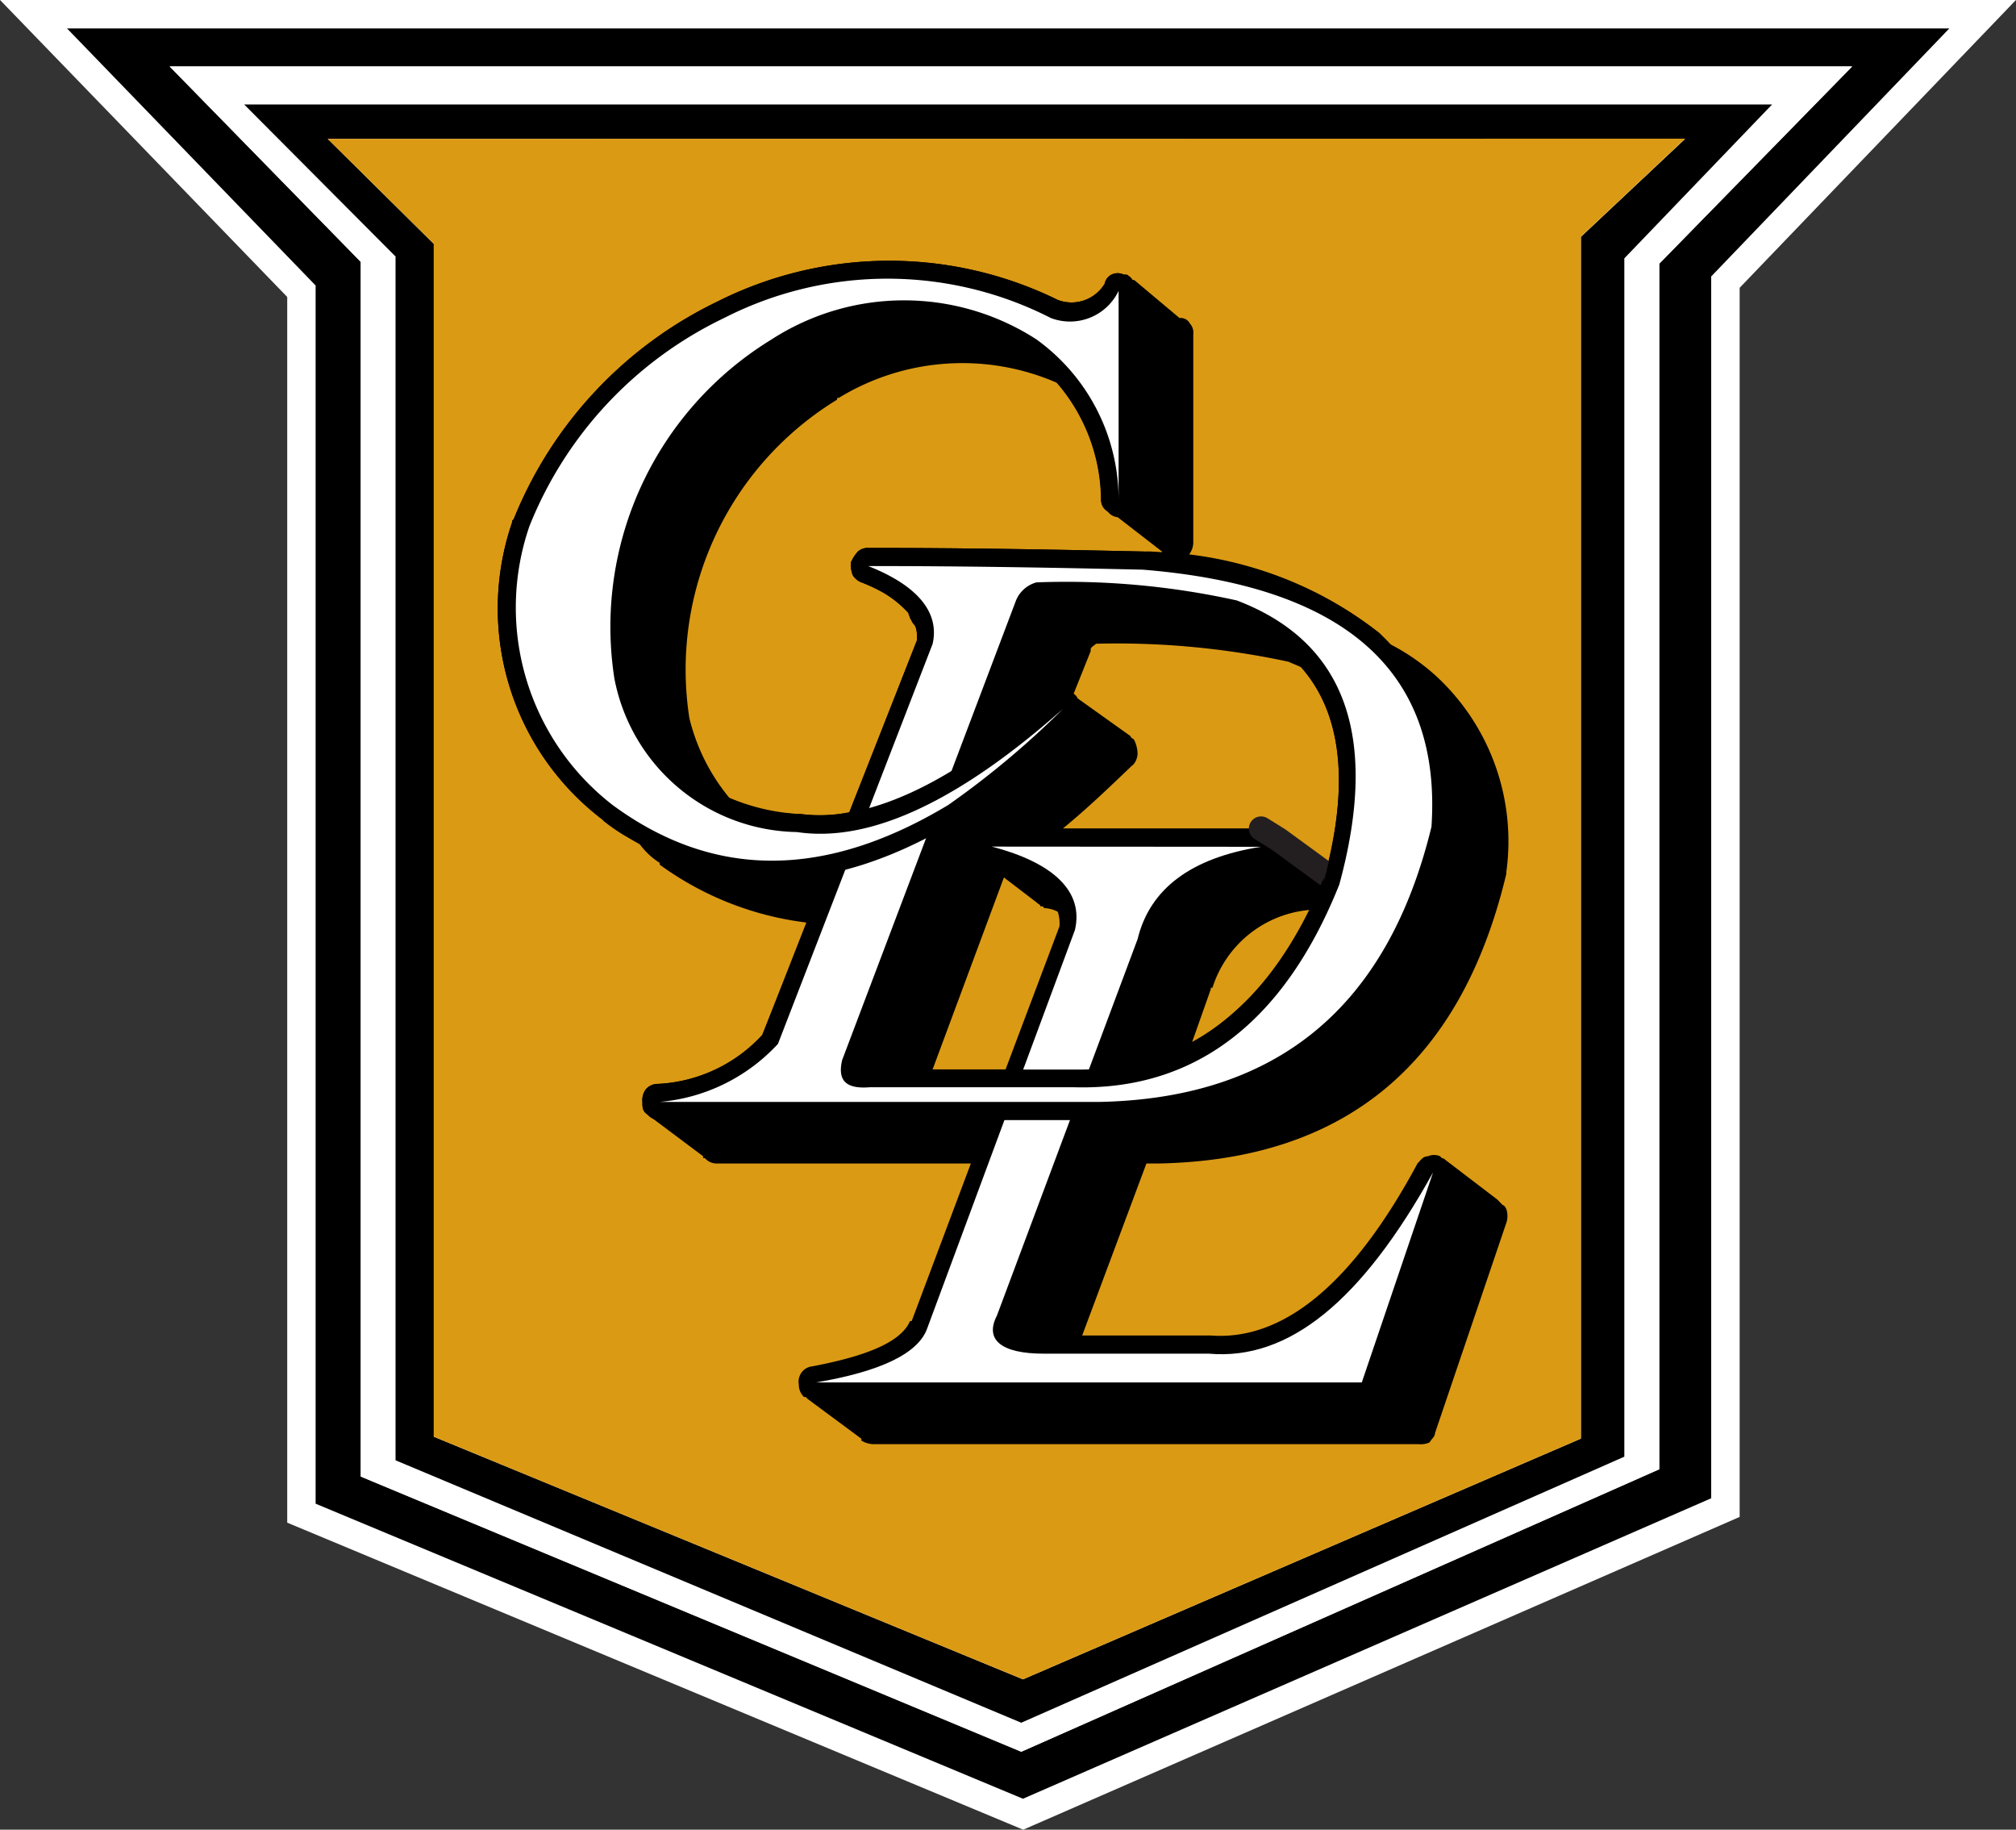 <svg xmlns="http://www.w3.org/2000/svg" width="41.167" height="37.357" viewBox="0 0 41.167 37.357">
  <rect x="0" y="0" width="41.167" height="37.357" fill="#333333" stroke="none"/>
  <g id="Group_18" data-name="Group 18" transform="translate(-1600.417 -19.846)">
    <path id="Path_68" data-name="Path 68" d="M1606.282,50.934V25.909l-5.865-6.064h41.167l-5.643,5.877V50.817l-14.63,6.386Z" fill="#fff"/>
    <path id="Path_69" data-name="Path 69" d="M1606.862,25.675V50.547l14.444,6.024,14.054-6.135V25.49l4.862-5.063h-38.436Zm.922,24.318v-24.8l-3.9-3.99h34.356L1634.3,25.23V49.844l-13.027,5.767Z"/>
    <path id="Path_70" data-name="Path 70" d="M1607.784,25.193v24.8l13.487,5.618,13.027-5.767V25.23l3.938-4.027H1603.88Zm.71,24.468V25.083l-3.088-3.1h31.2l-3.017,3.142V49.587l-12.315,5.432Z" fill="#fff"/>
    <path id="Path_71" data-name="Path 71" d="M1608.494,25.083V49.661l12.777,5.358,12.315-5.432V25.121l3.017-3.142h-31.2Zm.781-.258-2.165-2.143h27.717l-2.128,2V49.218l-11.393,4.915-12.031-4.954Z"/>
    <path id="Path_72" data-name="Path 72" d="M1607.11,22.682l2.165,2.143V49.179l12.031,4.954,11.393-4.915V24.677l2.128-2Z" fill="#db9a14"/>
    <path id="Path_73" data-name="Path 73" d="M1623.578,25.563h-.034c-.037-.036-.072-.073-.11-.111h-.07a.289.289,0,0,0-.248,0,.26.26,0,0,0-.141.186.79.79,0,0,1-.957.332,7.807,7.807,0,0,0-6.957.036,8.424,8.424,0,0,0-4.153,4.437c-.035.037-.035.037-.035.073a5.414,5.414,0,0,0,1.845,6.062l.035.036a3.376,3.376,0,0,0,.711.444,1.491,1.491,0,0,0,.425.406V37.5a6.4,6.4,0,0,0,3.017,1.184l-.923,2.292a3.1,3.1,0,0,1-2.129,1,.318.318,0,0,0-.249.111.37.37,0,0,0-.07.26c0,.11,0,.183.106.257l1.135.85v.038h.036a.315.315,0,0,0,.249.109h5.181l-1.208,3.217H1619c-.176.407-.817.7-1.986.923a.315.315,0,0,0-.285.371.344.344,0,0,0,.107.257h.036l.035.038,1.1.814v.037a.5.5,0,0,0,.247.074H1629.4a.411.411,0,0,0,.211-.038c.038-.073.108-.112.108-.186l1.455-4.288a.436.436,0,0,0,0-.294s-.036-.075-.071-.075c-.036-.035-.071-.074-.107-.111l-1.064-.812a.107.107,0,0,0-.07-.036l-.038-.038a.3.3,0,0,0-.248,0c-.1,0-.142.074-.214.147-1.311,2.441-2.732,3.624-4.22,3.512h-2.627l1.312-3.512h.249c3.8-.073,6.175-2.031,7.1-5.913v-.036a4.593,4.593,0,0,0-1.421-3.992,4.346,4.346,0,0,0-.956-.664c-.071-.076-.144-.15-.215-.224a7.582,7.582,0,0,0-3.9-1.587.415.415,0,0,0,.1-.261V26.672a.284.284,0,0,0-.069-.221.213.213,0,0,0-.212-.112Zm-.532,4.73a.174.174,0,0,0,.144.074l.956.74v.038a1.024,1.024,0,0,0-.354-.038c-1.669-.037-3.55-.074-5.646-.074a.3.3,0,0,0-.211.074.807.807,0,0,0-.143.222.623.623,0,0,0,.037.258.357.357,0,0,0,.177.149,2.348,2.348,0,0,1,.96.627c0,.037.033.075.033.111.035.038.035.074.071.112.072.075.072.183.072.331l-1.384,3.512a2.942,2.942,0,0,1-.993.036h-.037a4.228,4.228,0,0,1-1.419-.331,4.048,4.048,0,0,1-.815-1.627,6.458,6.458,0,0,1,3.015-6.5c0-.037,0-.037.036-.037a4.836,4.836,0,0,1,4.473-.3,3.719,3.719,0,0,1,.886,2.365.278.278,0,0,0,.142.258m.5,5.177a.35.35,0,0,0,.1-.261.7.7,0,0,0-.07-.258c-.034-.038-.071-.038-.071-.074l-1.138-.812c0-.038,0-.038-.033-.038l.355-.887V33.1c0-.038.073-.074.109-.111a16.666,16.666,0,0,1,3.936.369c.072.037.178.073.248.11.817.924.995,2.33.5,4.213l-.959-.7-.356-.221h-4.045c.5-.407.957-.849,1.421-1.292m-1.953,2.807c.034.037.071.037.071.075.035,0,.071,0,.071.036a.661.661,0,0,1,.285.075.769.769,0,0,1,.034.3l-1.1,2.919h-1.49l1.456-3.919Zm3.55,1.773c0-.036,0-.036.036-.036a2.287,2.287,0,0,1,1.985-1.588,6.2,6.2,0,0,1-2.413,2.733Z"/>
    <path id="Path_74" data-name="Path 74" d="M1626.168,36.762l.356.221c-.036-.036-.071-.074-.106-.11a.314.314,0,0,0-.25-.111" fill="#008a59"/>
    <path id="Path_75" data-name="Path 75" d="M1627.483,37.686l-.959-.7-.356-.222" fill="none" stroke="#231f20" stroke-linecap="round" stroke-linejoin="round" stroke-width="0.499"/>
    <path id="Path_76" data-name="Path 76" d="M1620.668,37.131c1.278.333,1.879.926,1.7,1.7l-3.015,8.13c-.178.519-.959.888-2.271,1.11h11.143l1.455-4.287c-1.455,2.625-2.945,3.843-4.576,3.7h-3.372c-.888,0-1.208-.295-.958-.777l2.873-7.687c.25-1.033,1.1-1.661,2.52-1.885Z" fill="#fff"/>
    <path id="Path_77" data-name="Path 77" d="M1623.792,31.107c-1.669-.037-3.55-.074-5.646-.074a.3.3,0,0,0-.211.074.807.807,0,0,0-.143.222.623.623,0,0,0,.037.258.357.357,0,0,0,.177.149c.817.332,1.17.7,1.136,1.181l-3.159,8.059a3.1,3.1,0,0,1-2.129,1,.318.318,0,0,0-.249.111.37.37,0,0,0-.07.26c0,.11,0,.183.106.257a.312.312,0,0,0,.248.111h9.015c3.8-.073,6.175-2.033,7.1-5.914v-.036a4.583,4.583,0,0,0-1.42-3.993,7.8,7.8,0,0,0-4.789-1.662m-2.167,1a15.185,15.185,0,0,1,3.941.369c2.023.815,2.627,2.587,1.881,5.36v-.075c-1.1,2.661-2.8,3.957-5.111,3.919h-4.4l.037-.036V41.6l3.549-9.352v-.037c0-.035.07-.074.1-.111"/>
    <path id="Path_78" data-name="Path 78" d="M1623.754,31.477c-1.631-.037-3.512-.074-5.608-.074,1.03.407,1.458.96,1.315,1.59l-3.158,8.166a3.722,3.722,0,0,1-2.414,1.185h8.98c3.655-.075,5.89-1.961,6.779-5.619.213-3.179-1.775-4.915-5.894-5.248m-2.163.259a16.139,16.139,0,0,1,4.081.369c2.237.851,2.909,2.808,2.094,5.8-1.137,2.847-2.983,4.214-5.43,4.139h-4.154c-.461.038-.673-.111-.568-.555l3.551-9.386a.631.631,0,0,1,.426-.369" fill="#fff"/>
    <path id="Path_79" data-name="Path 79" d="M1623.614,25.785a.283.283,0,0,0-.07-.222.2.2,0,0,0-.18-.111.289.289,0,0,0-.248,0,.26.26,0,0,0-.141.186.79.79,0,0,1-.957.332,7.807,7.807,0,0,0-6.957.036,8.424,8.424,0,0,0-4.153,4.437c-.035.037-.035.037-.035.073a5.414,5.414,0,0,0,1.845,6.062l.035.036c2.166,1.589,4.544,1.589,7.2,0a18.918,18.918,0,0,0,2.411-2.032.345.345,0,0,0,.11-.261.708.708,0,0,0-.072-.256.312.312,0,0,0-.247-.111.512.512,0,0,0-.251.073c-2.021,1.812-3.763,2.623-5.144,2.438h-.037a3.549,3.549,0,0,1-3.408-2.844,6.473,6.473,0,0,1,3.017-6.506c0-.035,0-.035.036-.035a4.685,4.685,0,0,1,5.039.035,3.7,3.7,0,0,1,1.492,2.92.278.278,0,0,0,.142.258.273.273,0,0,0,.249.112c.069-.038.177-.073.249-.112a.565.565,0,0,0,.07-.258Z"/>
    <path id="Path_80" data-name="Path 80" d="M1621.591,26.783a4.034,4.034,0,0,1,1.668,3.252v-4.25a1.1,1.1,0,0,1-1.384.554,7.33,7.33,0,0,0-6.672,0,8,8,0,0,0-3.975,4.25,5.1,5.1,0,0,0,1.7,5.694c2.059,1.514,4.331,1.514,6.85,0a17.765,17.765,0,0,0,2.343-1.962c-2.13,1.887-3.941,2.737-5.431,2.513a3.86,3.86,0,0,1-3.728-3.14,6.875,6.875,0,0,1,3.2-6.911,4.984,4.984,0,0,1,5.431,0" fill="#fff"/>
  </g>
</svg>
